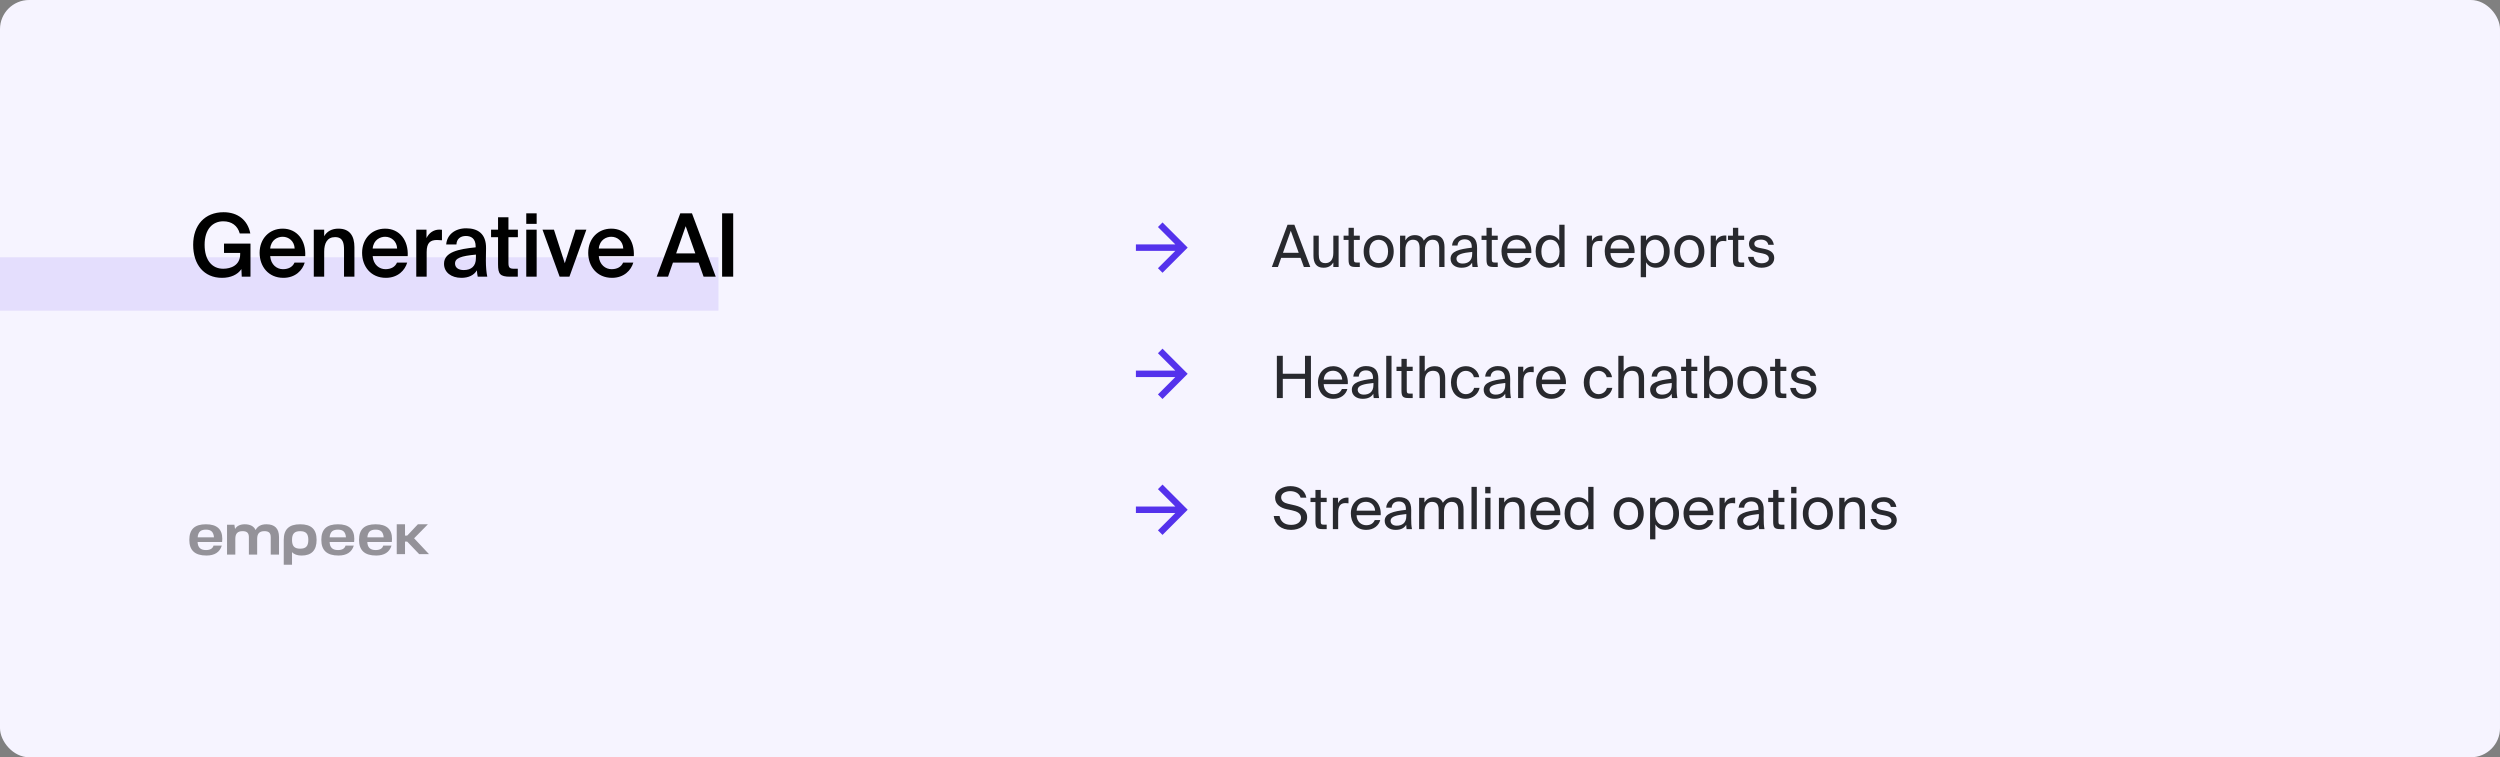 <svg width="515" height="156" viewBox="0 0 515 156" fill="none" xmlns="http://www.w3.org/2000/svg">
<rect x="0" y="0" width="515" height="156" fill="#808080" stroke="none"/>
<g clip-path="url(#clip0_686_1741)">
<rect width="515" height="156" rx="6" fill="#F6F4FF"/>
<line x1="-33" y1="58.5" x2="148" y2="58.5" stroke="#532FF4" stroke-opacity="0.11" stroke-width="11"/>
<path d="M42.422 108C40.099 108 39 109.03 39 111.221C39 113.388 40.169 114.441 42.53 114.441C44.194 114.441 45.269 113.767 45.69 112.396H43.983C43.825 112.999 43.273 113.313 42.436 113.313C41.333 113.313 40.744 112.798 40.706 111.647H45.755C45.783 111.455 45.793 111.192 45.793 111.001C45.797 109.006 44.666 108 42.422 108ZM40.72 110.696C40.748 110.172 40.935 109.704 41.216 109.46C41.496 109.217 41.898 109.105 42.427 109.105C42.936 109.105 43.324 109.217 43.595 109.46C43.867 109.704 44.049 110.167 44.077 110.696H40.72Z" fill="black" fill-opacity="0.4"/>
<path d="M54.883 108C53.794 108 53.06 108.398 52.653 109.189C52.298 108.403 51.536 108 50.386 108C49.479 108 48.731 108.374 48.418 108.983L48.287 108.098H46.768V108.197V108.435V114.249H48.474V111.005C48.474 109.915 48.946 109.418 49.97 109.418C50.877 109.418 51.27 109.793 51.27 110.664V114.249H52.976V111.005C52.976 109.915 53.448 109.418 54.472 109.418C55.379 109.418 55.771 109.793 55.771 110.664V114.249H57.478V110.603C57.464 108.875 56.599 108 54.883 108Z" fill="black" fill-opacity="0.4"/>
<path d="M61.836 108C59.54 108 58.451 109.03 58.451 111.221V116.337H60.157V113.73C60.527 114.179 61.233 114.446 62.112 114.446C64.173 114.446 65.22 113.369 65.22 111.225C65.22 109.03 64.131 108 61.836 108ZM61.836 113.027C60.653 113.027 60.157 112.508 60.157 111.225C60.157 109.943 60.658 109.423 61.836 109.423C63.019 109.423 63.514 109.943 63.514 111.225C63.514 112.508 63.014 113.027 61.836 113.027Z" fill="black" fill-opacity="0.4"/>
<path d="M69.615 108C67.292 108 66.193 109.03 66.193 111.221C66.193 113.388 67.362 114.441 69.723 114.441C71.387 114.441 72.462 113.767 72.883 112.396H71.177C71.018 112.999 70.466 113.313 69.629 113.313C68.526 113.313 67.937 112.798 67.9 111.647H72.949C72.977 111.455 72.986 111.192 72.986 111.001C72.986 109.006 71.855 108 69.615 108ZM67.909 110.696C67.937 110.172 68.124 109.704 68.405 109.46C68.685 109.217 69.087 109.105 69.615 109.105C70.125 109.105 70.513 109.217 70.784 109.46C71.055 109.704 71.238 110.167 71.266 110.696H67.909Z" fill="black" fill-opacity="0.4"/>
<path d="M77.383 108C75.059 108 73.961 109.03 73.961 111.221C73.961 113.388 75.13 114.441 77.49 114.441C79.155 114.441 80.23 113.767 80.651 112.396H78.944C78.785 112.999 78.234 113.313 77.397 113.313C76.294 113.313 75.705 112.798 75.667 111.647H80.716C80.744 111.455 80.754 111.192 80.754 111.001C80.754 109.006 79.627 108 77.383 108ZM75.677 110.696C75.705 110.172 75.892 109.704 76.172 109.46C76.453 109.217 76.855 109.105 77.383 109.105C77.892 109.105 78.281 109.217 78.552 109.46C78.823 109.704 79.005 110.167 79.033 110.696H75.677Z" fill="black" fill-opacity="0.4"/>
<path d="M88.145 108H86.084L83.882 110.331H83.433V108H81.727V114.151H83.433V111.572H83.882L86.345 114.151H88.37L85.308 110.888L88.145 108Z" fill="black" fill-opacity="0.4"/>
<path d="M51.564 48.09H49.386C48.954 46.488 47.712 45.588 46.002 45.588C43.788 45.588 42.15 47.226 42.15 50.43C42.15 53.598 43.68 55.362 45.984 55.362C47.532 55.362 49.476 54.678 49.476 52.356V52.104H46.146V50.178H51.6V57H49.8L49.728 55.434C48.954 56.586 47.514 57.234 45.732 57.234C42.024 57.234 39.792 54.516 39.792 50.43C39.792 46.38 42.186 43.716 46.056 43.716C48.972 43.716 51.024 45.318 51.564 48.09ZM55.658 52.77C55.802 54.57 57.062 55.452 58.286 55.452C59.402 55.452 60.284 55.002 60.662 54.102H62.768C62.318 55.65 60.878 57.234 58.376 57.234C55.262 57.234 53.48 54.858 53.48 52.086C53.48 49.17 55.478 47.1 58.232 47.1C61.202 47.1 63.056 49.512 62.876 52.77H55.658ZM55.658 51.204H60.698C60.644 49.692 59.492 48.774 58.232 48.774C57.224 48.774 55.838 49.368 55.658 51.204ZM66.782 48.666C67.34 47.658 68.366 47.1 69.716 47.1C72.056 47.1 73.01 48.612 73.01 50.916V57H70.868V51.438C70.868 50.124 70.67 48.846 69.032 48.846C67.394 48.846 66.782 50.106 66.782 51.852V57H64.64V47.316H66.782V48.666ZM76.769 52.77C76.913 54.57 78.173 55.452 79.397 55.452C80.513 55.452 81.395 55.002 81.773 54.102H83.879C83.429 55.65 81.989 57.234 79.487 57.234C76.373 57.234 74.591 54.858 74.591 52.086C74.591 49.17 76.589 47.1 79.343 47.1C82.313 47.1 84.167 49.512 83.987 52.77H76.769ZM76.769 51.204H81.809C81.755 49.692 80.603 48.774 79.343 48.774C78.335 48.774 76.949 49.368 76.769 51.204ZM91.043 49.494C90.683 49.458 90.341 49.44 90.017 49.44C88.667 49.44 87.893 49.98 87.893 51.924V57H85.751V47.316H87.857V49.044C88.379 47.964 89.315 47.316 90.485 47.298C90.647 47.298 90.881 47.316 91.043 47.334V49.494ZM91.468 54.336C91.468 51.924 94.438 51.312 97.984 50.952V50.772C97.984 49.116 97.03 48.612 95.968 48.612C94.888 48.612 94.078 49.188 94.024 50.358H91.918C92.062 48.378 93.7 47.028 96.04 47.028C98.362 47.028 100.18 48.09 100.126 51.186C100.126 51.672 100.09 52.806 100.09 53.688C100.09 54.912 100.198 56.19 100.378 57H98.416C98.344 56.586 98.272 56.352 98.236 55.686C97.624 56.73 96.472 57.234 95.05 57.234C92.944 57.234 91.468 56.1 91.468 54.336ZM98.038 52.446C94.978 52.734 93.736 53.166 93.736 54.282C93.736 55.128 94.438 55.632 95.518 55.632C97.102 55.632 98.038 54.822 98.038 53.184V52.446ZM102.598 44.76H104.74V47.316H106.684V48.864H104.74V54.138C104.74 55.128 104.974 55.362 105.892 55.362H106.666V57H105.082C103.012 57 102.598 56.442 102.598 54.462V48.864H101.158V47.316H102.598V44.76ZM110.551 43.95V46.11H108.409V43.95H110.551ZM110.551 47.316V57H108.409V47.316H110.551ZM116.346 54.228L118.56 47.316H120.792L117.3 57H115.284L111.756 47.316H114.114L116.346 54.228ZM123.351 52.77C123.495 54.57 124.755 55.452 125.979 55.452C127.095 55.452 127.977 55.002 128.355 54.102H130.461C130.011 55.65 128.571 57.234 126.069 57.234C122.955 57.234 121.173 54.858 121.173 52.086C121.173 49.17 123.171 47.1 125.925 47.1C128.895 47.1 130.749 49.512 130.569 52.77H123.351ZM123.351 51.204H128.391C128.337 49.692 127.185 48.774 125.925 48.774C124.917 48.774 123.531 49.368 123.351 51.204ZM140.135 43.95H142.547L147.443 57H144.941L143.915 54.102H138.623L137.615 57H135.275L140.135 43.95ZM139.289 52.194H143.231L141.251 46.596L139.289 52.194ZM151.039 57H148.753V43.95H151.039V57Z" fill="black"/>
<path d="M242.111 51.674L233.996 51.674L233.996 50.34L242.11 50.34L238.535 46.764L239.477 45.822L244.663 51.007L239.477 56.193L238.535 55.25L242.111 51.674Z" fill="#5432EC"/>
<path d="M265.228 46.3H266.644L269.92 55H268.6L267.916 53.116H263.92L263.248 55H262L265.228 46.3ZM264.292 52.072H267.532L265.9 47.536L264.292 52.072ZM274.665 54.076C274.293 54.688 273.705 55.156 272.637 55.156C271.137 55.156 270.573 54.148 270.573 52.672V48.544H271.665V52.348C271.665 53.344 271.833 54.208 273.021 54.208C274.053 54.208 274.665 53.476 274.665 52.096V48.544H275.757V55H274.665V54.076ZM277.801 46.924H278.893V48.544H280.117V49.42H278.893V53.248C278.893 53.92 278.941 54.088 279.565 54.088H280.117V55H279.325C278.089 55 277.801 54.724 277.801 53.38V49.42H276.781V48.544H277.801V46.924ZM287.105 51.796C287.105 54.136 285.509 55.156 284.009 55.156C282.509 55.156 280.913 54.136 280.913 51.796C280.913 49.456 282.509 48.436 284.009 48.436C285.509 48.436 287.105 49.456 287.105 51.796ZM284.009 54.196C284.993 54.196 285.941 53.452 285.941 51.796C285.941 50.08 284.993 49.396 284.009 49.396C283.025 49.396 282.077 50.032 282.077 51.796C282.077 53.512 283.025 54.196 284.009 54.196ZM289.503 55H288.411V48.544H289.503V49.516C289.875 48.904 290.475 48.436 291.447 48.436C292.431 48.436 293.019 48.868 293.307 49.576C293.823 48.784 294.579 48.436 295.479 48.436C296.979 48.436 297.567 49.444 297.567 50.92V55H296.475V51.244C296.475 50.248 296.283 49.384 295.095 49.384C294.159 49.384 293.535 50.116 293.535 51.496V55H292.443V51.244C292.443 50.248 292.251 49.384 291.063 49.384C290.127 49.384 289.503 50.116 289.503 51.496V55ZM298.82 53.296C298.82 51.772 300.536 51.328 303.188 51.028V50.872C303.188 49.696 302.528 49.3 301.724 49.3C300.824 49.3 300.296 49.792 300.248 50.584H299.12C299.228 49.192 300.452 48.412 301.712 48.412C303.488 48.412 304.292 49.264 304.28 51.076L304.268 52.564C304.256 53.644 304.316 54.388 304.436 55H303.332C303.296 54.76 303.26 54.496 303.248 54.112C302.852 54.772 302.18 55.156 301.04 55.156C299.828 55.156 298.82 54.484 298.82 53.296ZM303.272 51.892C301.292 52.096 300.032 52.384 300.032 53.272C300.032 53.884 300.5 54.292 301.28 54.292C302.3 54.292 303.272 53.824 303.272 52.3V51.892ZM306.219 46.924H307.311V48.544H308.535V49.42H307.311V53.248C307.311 53.92 307.359 54.088 307.983 54.088H308.535V55H307.743C306.507 55 306.219 54.724 306.219 53.38V49.42H305.199V48.544H306.219V46.924ZM310.483 52.132C310.531 53.524 311.515 54.196 312.475 54.196C313.435 54.196 313.963 53.764 314.239 53.128H315.367C315.067 54.244 314.047 55.156 312.475 55.156C310.435 55.156 309.307 53.692 309.307 51.784C309.307 49.744 310.675 48.436 312.439 48.436C314.407 48.436 315.595 50.092 315.451 52.132H310.483ZM310.495 51.196H314.299C314.275 50.284 313.591 49.372 312.439 49.372C311.467 49.372 310.591 49.9 310.495 51.196ZM321.21 46.3H322.302V55H321.21V54.028C320.814 54.712 320.13 55.156 319.098 55.156C317.622 55.156 316.338 53.932 316.338 51.796C316.338 49.672 317.622 48.436 319.098 48.436C320.13 48.436 320.814 48.88 321.21 49.564V46.3ZM319.374 49.372C318.258 49.372 317.526 50.26 317.526 51.796C317.526 53.332 318.258 54.22 319.374 54.22C320.346 54.22 321.258 53.5 321.258 51.796C321.258 50.092 320.346 49.372 319.374 49.372ZM330.088 49.684C329.86 49.66 329.656 49.636 329.476 49.636C328.468 49.636 327.964 50.2 327.964 51.616V55H326.872V48.544H327.94V49.672C328.264 48.94 328.924 48.532 329.764 48.508C329.872 48.508 329.968 48.508 330.088 48.52V49.684ZM331.752 52.132C331.8 53.524 332.784 54.196 333.744 54.196C334.704 54.196 335.232 53.764 335.508 53.128H336.636C336.336 54.244 335.316 55.156 333.744 55.156C331.704 55.156 330.576 53.692 330.576 51.784C330.576 49.744 331.944 48.436 333.708 48.436C335.676 48.436 336.864 50.092 336.72 52.132H331.752ZM331.764 51.196H335.568C335.544 50.284 334.86 49.372 333.708 49.372C332.736 49.372 331.86 49.9 331.764 51.196ZM339.085 48.544V49.564C339.481 48.88 340.165 48.436 341.197 48.436C342.673 48.436 343.957 49.672 343.957 51.796C343.957 53.932 342.673 55.156 341.197 55.156C340.165 55.156 339.481 54.712 339.085 54.028V57.1H337.993V48.544H339.085ZM340.921 54.22C342.037 54.22 342.769 53.332 342.769 51.796C342.769 50.26 342.037 49.372 340.921 49.372C339.949 49.372 339.037 50.092 339.037 51.796C339.037 53.5 339.949 54.22 340.921 54.22ZM351.101 51.796C351.101 54.136 349.505 55.156 348.005 55.156C346.505 55.156 344.909 54.136 344.909 51.796C344.909 49.456 346.505 48.436 348.005 48.436C349.505 48.436 351.101 49.456 351.101 51.796ZM348.005 54.196C348.989 54.196 349.937 53.452 349.937 51.796C349.937 50.08 348.989 49.396 348.005 49.396C347.021 49.396 346.073 50.032 346.073 51.796C346.073 53.512 347.021 54.196 348.005 54.196ZM355.623 49.684C355.395 49.66 355.191 49.636 355.011 49.636C354.003 49.636 353.499 50.2 353.499 51.616V55H352.407V48.544H353.475V49.672C353.799 48.94 354.459 48.532 355.299 48.508C355.407 48.508 355.503 48.508 355.623 48.52V49.684ZM356.985 46.924H358.077V48.544H359.301V49.42H358.077V53.248C358.077 53.92 358.125 54.088 358.749 54.088H359.301V55H358.509C357.273 55 356.985 54.724 356.985 53.38V49.42H355.965V48.544H356.985V46.924ZM364.271 50.428C364.103 49.66 363.503 49.36 362.747 49.36C362.111 49.36 361.391 49.588 361.391 50.176C361.391 50.692 361.751 50.932 362.375 51.052L363.287 51.232C364.463 51.46 365.495 51.904 365.495 53.152C365.495 54.424 364.343 55.156 362.867 55.156C361.175 55.156 360.215 54.04 360.095 52.912H361.247C361.415 53.74 361.931 54.232 362.891 54.232C363.719 54.232 364.391 53.872 364.391 53.272C364.391 52.624 363.779 52.348 363.083 52.204L362.123 52.012C361.247 51.832 360.287 51.424 360.287 50.224C360.287 49.084 361.439 48.424 362.867 48.424C364.259 48.424 365.207 49.204 365.411 50.428H364.271Z" fill="#28292E"/>
<path d="M242.111 77.674L233.996 77.674L233.996 76.341L242.11 76.34L238.535 72.764L239.477 71.822L244.663 77.007L239.477 82.192L238.535 81.25L242.111 77.674Z" fill="#5432EC"/>
<path d="M270.052 73.3V82H268.828V78.052H264.256V82H263.032V73.3H264.256V76.996H268.828V73.3H270.052ZM272.678 79.132C272.726 80.524 273.71 81.196 274.67 81.196C275.63 81.196 276.158 80.764 276.434 80.128H277.562C277.262 81.244 276.242 82.156 274.67 82.156C272.63 82.156 271.502 80.692 271.502 78.784C271.502 76.744 272.87 75.436 274.634 75.436C276.602 75.436 277.79 77.092 277.646 79.132H272.678ZM272.69 78.196H276.494C276.47 77.284 275.786 76.372 274.634 76.372C273.662 76.372 272.786 76.9 272.69 78.196ZM278.476 80.296C278.476 78.772 280.192 78.328 282.844 78.028V77.872C282.844 76.696 282.184 76.3 281.38 76.3C280.48 76.3 279.952 76.792 279.904 77.584H278.776C278.884 76.192 280.108 75.412 281.368 75.412C283.144 75.412 283.948 76.264 283.936 78.076L283.924 79.564C283.912 80.644 283.972 81.388 284.092 82H282.988C282.952 81.76 282.916 81.496 282.904 81.112C282.508 81.772 281.836 82.156 280.696 82.156C279.484 82.156 278.476 81.484 278.476 80.296ZM282.928 78.892C280.948 79.096 279.688 79.384 279.688 80.272C279.688 80.884 280.156 81.292 280.936 81.292C281.956 81.292 282.928 80.824 282.928 79.3V78.892ZM286.655 82H285.563V73.3H286.655V82ZM288.699 73.924H289.791V75.544H291.015V76.42H289.791V80.248C289.791 80.92 289.839 81.088 290.463 81.088H291.015V82H290.223C288.987 82 288.699 81.724 288.699 80.38V76.42H287.679V75.544H288.699V73.924ZM293.499 76.516C293.871 75.904 294.495 75.436 295.587 75.436C297.147 75.436 297.711 76.444 297.711 77.92V82H296.619V78.244C296.619 77.248 296.451 76.384 295.203 76.384C294.147 76.384 293.499 77.116 293.499 78.496V82H292.407V73.3H293.499V76.516ZM304.72 77.704H303.616C303.46 76.936 302.788 76.396 301.948 76.396C300.976 76.396 300.088 77.152 300.088 78.772C300.088 80.416 300.988 81.196 301.948 81.196C302.86 81.196 303.508 80.584 303.664 79.9H304.792C304.576 81.112 303.412 82.156 301.912 82.156C300.064 82.156 298.9 80.752 298.9 78.784C298.9 76.864 300.112 75.436 302.02 75.436C303.58 75.436 304.576 76.612 304.72 77.704ZM305.64 80.296C305.64 78.772 307.356 78.328 310.008 78.028V77.872C310.008 76.696 309.348 76.3 308.544 76.3C307.644 76.3 307.116 76.792 307.068 77.584H305.94C306.048 76.192 307.272 75.412 308.532 75.412C310.308 75.412 311.112 76.264 311.1 78.076L311.088 79.564C311.076 80.644 311.136 81.388 311.256 82H310.152C310.116 81.76 310.08 81.496 310.068 81.112C309.672 81.772 309 82.156 307.86 82.156C306.648 82.156 305.64 81.484 305.64 80.296ZM310.092 78.892C308.112 79.096 306.852 79.384 306.852 80.272C306.852 80.884 307.32 81.292 308.1 81.292C309.12 81.292 310.092 80.824 310.092 79.3V78.892ZM315.943 76.684C315.715 76.66 315.511 76.636 315.331 76.636C314.323 76.636 313.819 77.2 313.819 78.616V82H312.727V75.544H313.795V76.672C314.119 75.94 314.779 75.532 315.619 75.508C315.727 75.508 315.823 75.508 315.943 75.52V76.684ZM317.608 79.132C317.656 80.524 318.64 81.196 319.6 81.196C320.56 81.196 321.088 80.764 321.364 80.128H322.492C322.192 81.244 321.172 82.156 319.6 82.156C317.56 82.156 316.432 80.692 316.432 78.784C316.432 76.744 317.8 75.436 319.564 75.436C321.532 75.436 322.72 77.092 322.576 79.132H317.608ZM317.62 78.196H321.424C321.4 77.284 320.716 76.372 319.564 76.372C318.592 76.372 317.716 76.9 317.62 78.196ZM332.072 77.704H330.968C330.812 76.936 330.14 76.396 329.3 76.396C328.328 76.396 327.44 77.152 327.44 78.772C327.44 80.416 328.34 81.196 329.3 81.196C330.212 81.196 330.86 80.584 331.016 79.9H332.144C331.928 81.112 330.764 82.156 329.264 82.156C327.416 82.156 326.252 80.752 326.252 78.784C326.252 76.864 327.464 75.436 329.372 75.436C330.932 75.436 331.928 76.612 332.072 77.704ZM334.468 76.516C334.84 75.904 335.464 75.436 336.556 75.436C338.116 75.436 338.68 76.444 338.68 77.92V82H337.588V78.244C337.588 77.248 337.42 76.384 336.172 76.384C335.116 76.384 334.468 77.116 334.468 78.496V82H333.376V73.3H334.468V76.516ZM339.929 80.296C339.929 78.772 341.645 78.328 344.297 78.028V77.872C344.297 76.696 343.637 76.3 342.833 76.3C341.933 76.3 341.405 76.792 341.357 77.584H340.229C340.337 76.192 341.561 75.412 342.821 75.412C344.597 75.412 345.401 76.264 345.389 78.076L345.377 79.564C345.365 80.644 345.425 81.388 345.545 82H344.441C344.405 81.76 344.369 81.496 344.357 81.112C343.961 81.772 343.289 82.156 342.149 82.156C340.937 82.156 339.929 81.484 339.929 80.296ZM344.381 78.892C342.401 79.096 341.141 79.384 341.141 80.272C341.141 80.884 341.609 81.292 342.389 81.292C343.409 81.292 344.381 80.824 344.381 79.3V78.892ZM347.328 73.924H348.42V75.544H349.644V76.42H348.42V80.248C348.42 80.92 348.468 81.088 349.092 81.088H349.644V82H348.852C347.616 82 347.328 81.724 347.328 80.38V76.42H346.308V75.544H347.328V73.924ZM352.128 73.3V76.564C352.524 75.88 353.208 75.436 354.24 75.436C355.716 75.436 357 76.672 357 78.796C357 80.932 355.716 82.156 354.24 82.156C353.208 82.156 352.524 81.712 352.128 81.028V82H351.036V73.3H352.128ZM353.964 81.22C355.08 81.22 355.812 80.332 355.812 78.796C355.812 77.26 355.08 76.372 353.964 76.372C352.992 76.372 352.08 77.092 352.08 78.796C352.08 80.5 352.992 81.22 353.964 81.22ZM364.109 78.796C364.109 81.136 362.513 82.156 361.013 82.156C359.513 82.156 357.917 81.136 357.917 78.796C357.917 76.456 359.513 75.436 361.013 75.436C362.513 75.436 364.109 76.456 364.109 78.796ZM361.013 81.196C361.997 81.196 362.945 80.452 362.945 78.796C362.945 77.08 361.997 76.396 361.013 76.396C360.029 76.396 359.081 77.032 359.081 78.796C359.081 80.512 360.029 81.196 361.013 81.196ZM365.668 73.924H366.76V75.544H367.984V76.42H366.76V80.248C366.76 80.92 366.808 81.088 367.432 81.088H367.984V82H367.192C365.956 82 365.668 81.724 365.668 80.38V76.42H364.648V75.544H365.668V73.924ZM372.955 77.428C372.787 76.66 372.187 76.36 371.431 76.36C370.795 76.36 370.075 76.588 370.075 77.176C370.075 77.692 370.435 77.932 371.059 78.052L371.971 78.232C373.147 78.46 374.179 78.904 374.179 80.152C374.179 81.424 373.027 82.156 371.551 82.156C369.859 82.156 368.899 81.04 368.779 79.912H369.931C370.099 80.74 370.615 81.232 371.575 81.232C372.403 81.232 373.075 80.872 373.075 80.272C373.075 79.624 372.463 79.348 371.767 79.204L370.807 79.012C369.931 78.832 368.971 78.424 368.971 77.224C368.971 76.084 370.123 75.424 371.551 75.424C372.943 75.424 373.891 76.204 374.095 77.428H372.955Z" fill="#28292E"/>
<path d="M242.111 105.674L233.996 105.674L233.996 104.341L242.11 104.34L238.535 100.764L239.477 99.822L244.663 105.007L239.477 110.193L238.535 109.25L242.111 105.674Z" fill="#5432EC"/>
<path d="M265.816 100.144C267.376 100.144 268.78 100.84 269.116 102.52H267.928C267.628 101.512 266.644 101.176 265.768 101.176C265.096 101.176 263.92 101.476 263.92 102.448C263.92 103.216 264.532 103.6 265.336 103.78L266.344 104.008C267.676 104.296 269.272 104.8 269.272 106.552C269.272 108.256 267.688 109.156 265.96 109.156C263.908 109.156 262.612 108.04 262.384 106.3H263.584C263.812 107.5 264.652 108.124 265.984 108.124C267.268 108.124 268.012 107.512 268.012 106.66C268.012 105.748 267.232 105.364 266.14 105.124L265.06 104.896C263.872 104.632 262.672 103.972 262.672 102.52C262.672 100.864 264.412 100.144 265.816 100.144ZM270.981 100.924H272.073V102.544H273.297V103.42H272.073V107.248C272.073 107.92 272.121 108.088 272.745 108.088H273.297V109H272.505C271.269 109 270.981 108.724 270.981 107.38V103.42H269.961V102.544H270.981V100.924ZM277.787 103.684C277.559 103.66 277.355 103.636 277.175 103.636C276.167 103.636 275.663 104.2 275.663 105.616V109H274.571V102.544H275.639V103.672C275.963 102.94 276.623 102.532 277.463 102.508C277.571 102.508 277.667 102.508 277.787 102.52V103.684ZM279.451 106.132C279.499 107.524 280.483 108.196 281.443 108.196C282.403 108.196 282.931 107.764 283.207 107.128H284.335C284.035 108.244 283.015 109.156 281.443 109.156C279.403 109.156 278.275 107.692 278.275 105.784C278.275 103.744 279.643 102.436 281.407 102.436C283.375 102.436 284.563 104.092 284.419 106.132H279.451ZM279.463 105.196H283.267C283.243 104.284 282.559 103.372 281.407 103.372C280.435 103.372 279.559 103.9 279.463 105.196ZM285.25 107.296C285.25 105.772 286.966 105.328 289.618 105.028V104.872C289.618 103.696 288.958 103.3 288.154 103.3C287.254 103.3 286.726 103.792 286.678 104.584H285.55C285.658 103.192 286.882 102.412 288.142 102.412C289.918 102.412 290.722 103.264 290.71 105.076L290.698 106.564C290.686 107.644 290.746 108.388 290.866 109H289.762C289.726 108.76 289.69 108.496 289.678 108.112C289.282 108.772 288.61 109.156 287.47 109.156C286.258 109.156 285.25 108.484 285.25 107.296ZM289.702 105.892C287.722 106.096 286.462 106.384 286.462 107.272C286.462 107.884 286.93 108.292 287.71 108.292C288.73 108.292 289.702 107.824 289.702 106.3V105.892ZM293.429 109H292.337V102.544H293.429V103.516C293.801 102.904 294.401 102.436 295.373 102.436C296.357 102.436 296.945 102.868 297.233 103.576C297.749 102.784 298.505 102.436 299.405 102.436C300.905 102.436 301.493 103.444 301.493 104.92V109H300.401V105.244C300.401 104.248 300.209 103.384 299.021 103.384C298.085 103.384 297.461 104.116 297.461 105.496V109H296.369V105.244C296.369 104.248 296.177 103.384 294.989 103.384C294.053 103.384 293.429 104.116 293.429 105.496V109ZM304.222 109H303.13V100.3H304.222V109ZM307.046 100.3V101.62H305.954V100.3H307.046ZM307.046 102.544V109H305.954V102.544H307.046ZM309.87 103.516C310.242 102.904 310.866 102.436 311.958 102.436C313.518 102.436 314.082 103.444 314.082 104.92V109H312.99V105.244C312.99 104.248 312.822 103.384 311.574 103.384C310.518 103.384 309.87 104.116 309.87 105.496V109H308.778V102.544H309.87V103.516ZM316.448 106.132C316.496 107.524 317.48 108.196 318.44 108.196C319.4 108.196 319.928 107.764 320.204 107.128H321.332C321.032 108.244 320.012 109.156 318.44 109.156C316.4 109.156 315.272 107.692 315.272 105.784C315.272 103.744 316.64 102.436 318.404 102.436C320.372 102.436 321.56 104.092 321.416 106.132H316.448ZM316.46 105.196H320.264C320.24 104.284 319.556 103.372 318.404 103.372C317.432 103.372 316.556 103.9 316.46 105.196ZM327.175 100.3H328.267V109H327.175V108.028C326.779 108.712 326.095 109.156 325.063 109.156C323.587 109.156 322.303 107.932 322.303 105.796C322.303 103.672 323.587 102.436 325.063 102.436C326.095 102.436 326.779 102.88 327.175 103.564V100.3ZM325.339 103.372C324.223 103.372 323.491 104.26 323.491 105.796C323.491 107.332 324.223 108.22 325.339 108.22C326.311 108.22 327.223 107.5 327.223 105.796C327.223 104.092 326.311 103.372 325.339 103.372ZM338.609 105.796C338.609 108.136 337.013 109.156 335.513 109.156C334.013 109.156 332.417 108.136 332.417 105.796C332.417 103.456 334.013 102.436 335.513 102.436C337.013 102.436 338.609 103.456 338.609 105.796ZM335.513 108.196C336.497 108.196 337.445 107.452 337.445 105.796C337.445 104.08 336.497 103.396 335.513 103.396C334.529 103.396 333.581 104.032 333.581 105.796C333.581 107.512 334.529 108.196 335.513 108.196ZM341.007 102.544V103.564C341.403 102.88 342.087 102.436 343.119 102.436C344.595 102.436 345.879 103.672 345.879 105.796C345.879 107.932 344.595 109.156 343.119 109.156C342.087 109.156 341.403 108.712 341.007 108.028V111.1H339.915V102.544H341.007ZM342.843 108.22C343.959 108.22 344.691 107.332 344.691 105.796C344.691 104.26 343.959 103.372 342.843 103.372C341.871 103.372 340.959 104.092 340.959 105.796C340.959 107.5 341.871 108.22 342.843 108.22ZM347.983 106.132C348.031 107.524 349.015 108.196 349.975 108.196C350.935 108.196 351.463 107.764 351.739 107.128H352.867C352.567 108.244 351.547 109.156 349.975 109.156C347.935 109.156 346.807 107.692 346.807 105.784C346.807 103.744 348.175 102.436 349.939 102.436C351.907 102.436 353.095 104.092 352.951 106.132H347.983ZM347.995 105.196H351.799C351.775 104.284 351.091 103.372 349.939 103.372C348.967 103.372 348.091 103.9 347.995 105.196ZM357.439 103.684C357.211 103.66 357.007 103.636 356.827 103.636C355.819 103.636 355.315 104.2 355.315 105.616V109H354.223V102.544H355.291V103.672C355.615 102.94 356.275 102.532 357.115 102.508C357.223 102.508 357.319 102.508 357.439 102.52V103.684ZM357.871 107.296C357.871 105.772 359.587 105.328 362.239 105.028V104.872C362.239 103.696 361.579 103.3 360.775 103.3C359.875 103.3 359.347 103.792 359.299 104.584H358.171C358.279 103.192 359.503 102.412 360.763 102.412C362.539 102.412 363.343 103.264 363.331 105.076L363.319 106.564C363.307 107.644 363.367 108.388 363.487 109H362.383C362.347 108.76 362.311 108.496 362.299 108.112C361.903 108.772 361.231 109.156 360.091 109.156C358.879 109.156 357.871 108.484 357.871 107.296ZM362.323 105.892C360.343 106.096 359.083 106.384 359.083 107.272C359.083 107.884 359.551 108.292 360.331 108.292C361.351 108.292 362.323 107.824 362.323 106.3V105.892ZM365.27 100.924H366.362V102.544H367.586V103.42H366.362V107.248C366.362 107.92 366.41 108.088 367.034 108.088H367.586V109H366.794C365.558 109 365.27 108.724 365.27 107.38V103.42H364.25V102.544H365.27V100.924ZM370.069 100.3V101.62H368.977V100.3H370.069ZM370.069 102.544V109H368.977V102.544H370.069ZM377.574 105.796C377.574 108.136 375.978 109.156 374.478 109.156C372.978 109.156 371.382 108.136 371.382 105.796C371.382 103.456 372.978 102.436 374.478 102.436C375.978 102.436 377.574 103.456 377.574 105.796ZM374.478 108.196C375.462 108.196 376.41 107.452 376.41 105.796C376.41 104.08 375.462 103.396 374.478 103.396C373.494 103.396 372.546 104.032 372.546 105.796C372.546 107.512 373.494 108.196 374.478 108.196ZM379.972 103.516C380.344 102.904 380.968 102.436 382.06 102.436C383.62 102.436 384.184 103.444 384.184 104.92V109H383.092V105.244C383.092 104.248 382.924 103.384 381.676 103.384C380.62 103.384 379.972 104.116 379.972 105.496V109H378.88V102.544H379.972V103.516ZM389.513 104.428C389.345 103.66 388.745 103.36 387.989 103.36C387.353 103.36 386.633 103.588 386.633 104.176C386.633 104.692 386.993 104.932 387.617 105.052L388.529 105.232C389.705 105.46 390.737 105.904 390.737 107.152C390.737 108.424 389.585 109.156 388.109 109.156C386.417 109.156 385.457 108.04 385.337 106.912H386.489C386.657 107.74 387.173 108.232 388.133 108.232C388.961 108.232 389.633 107.872 389.633 107.272C389.633 106.624 389.021 106.348 388.325 106.204L387.365 106.012C386.489 105.832 385.529 105.424 385.529 104.224C385.529 103.084 386.681 102.424 388.109 102.424C389.501 102.424 390.449 103.204 390.653 104.428H389.513Z" fill="#28292E"/>
</g>
<defs>
<clipPath id="clip0_686_1741">
<rect width="515" height="156" rx="6" fill="white"/>
</clipPath>
</defs>
</svg>
